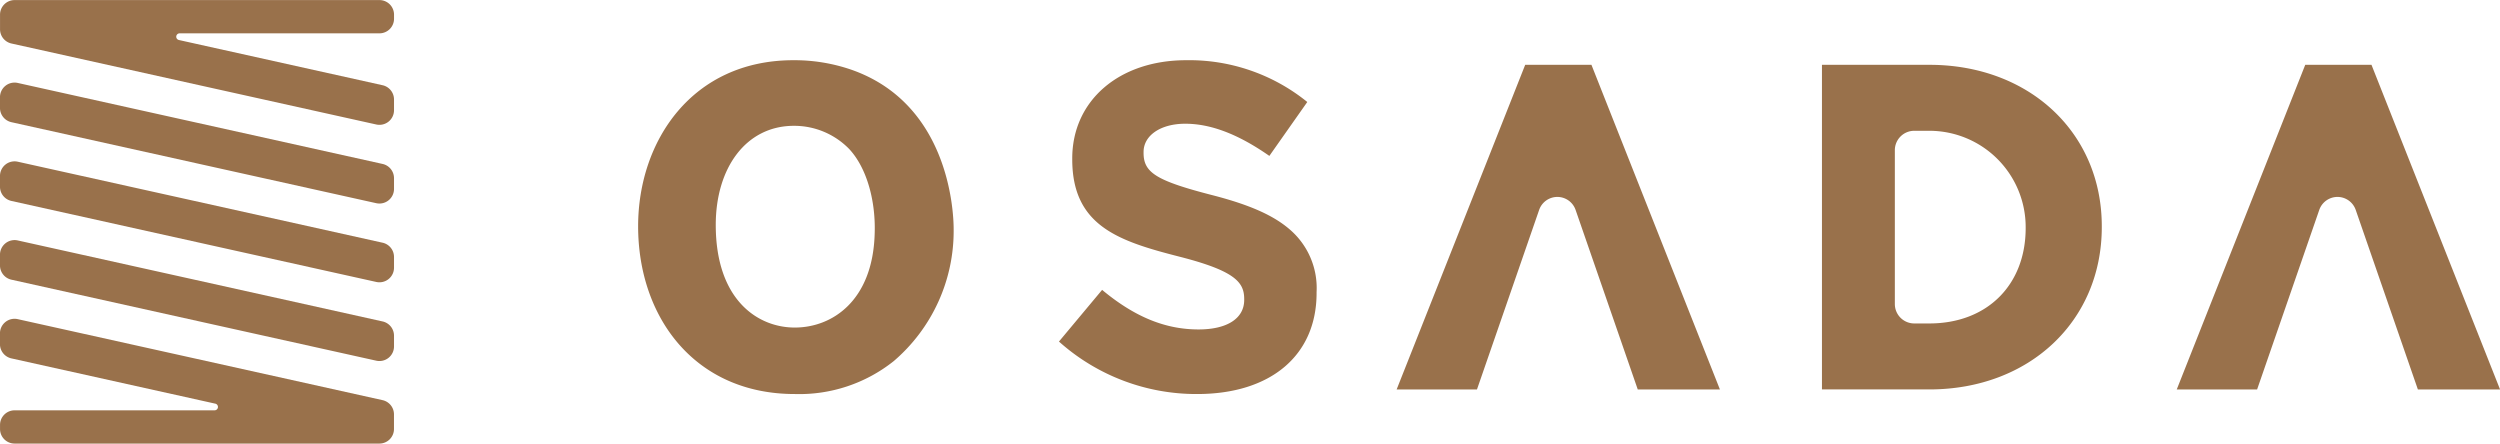 <svg xmlns="http://www.w3.org/2000/svg" width="239.987" height="42.589" viewBox="0 0 239.987 42.589">
  <g id="グループ_1981" data-name="グループ 1981" transform="translate(-198.429 -158.893)">
    <g id="グループ_1979" data-name="グループ 1979">
      <g id="グループ_1978" data-name="グループ 1978">
        <path id="パス_6253" data-name="パス 6253" d="M274.724,196.718c-9.6,0-15.038-7.369-15.038-16.108,0-8.183,5.184-15.937,14.909-15.937a16.767,16.767,0,0,1,5.527.9c9.254,3.213,9.853,13.281,9.853,15.337a16.441,16.441,0,0,1-5.741,12.638A14.546,14.546,0,0,1,274.724,196.718ZM279.95,173.2a7.365,7.365,0,0,0-5.312-2.229c-4.585,0-7.5,4.027-7.5,9.511,0,7.2,4.028,9.854,7.584,9.854,3.6,0,7.454-2.57,7.668-8.911C282.521,178.254,281.664,175.041,279.95,173.2Z" fill="#99714b"/>
      </g>
      <path id="パス_6254" data-name="パス 6254" d="M322.23,180.912c-1.549-1.338-3.8-2.342-7.306-3.255-5.5-1.41-6.718-2.183-6.718-4.087v-.088c0-1.585,1.631-2.712,4-2.712,2.438,0,5.055.993,8,3.037l.075.052,3.641-5.175-.066-.053a18,18,0,0,0-11.564-3.958c-6.437,0-10.933,3.877-10.933,9.428v.089c0,6.41,4.479,7.857,10.335,9.353,5.314,1.362,6.172,2.457,6.172,4.056v.089c0,1.772-1.637,2.83-4.379,2.83-3.179,0-6.1-1.189-9.192-3.741l-.069-.057-4.086,4.893-.056.067.065.058a19.773,19.773,0,0,0,13.2,4.98c7.072,0,11.465-3.714,11.465-9.694v-.088A7.4,7.4,0,0,0,322.23,180.912Z" fill="#99714b"/>
      <path id="パス_6255" data-name="パス 6255" d="M351.2,165.114h-6.359L332.5,196.277h7.711l5.967-17.232a1.851,1.851,0,0,1,3.5,0l5.966,17.232h7.887l-12.311-31.108Z" fill="#99714b"/>
      <path id="パス_6256" data-name="パス 6256" d="M426.08,165.114h-6.359l-12.335,31.163H415.1l5.966-17.232a1.851,1.851,0,0,1,3.5,0l5.966,17.232h7.888L426.1,165.169Z" fill="#99714b"/>
      <path id="パス_6257" data-name="パス 6257" d="M383.636,165.115H373.327v31.161h10.309c9.592,0,16.554-6.553,16.554-15.581v-.088C400.19,171.63,393.228,165.115,383.636,165.115Zm9.247,15.58v.089c0,5.478-3.716,9.159-9.247,9.159h-1.447a1.865,1.865,0,0,1-1.865-1.864V173.312a1.865,1.865,0,0,1,1.865-1.864h1.447A9.247,9.247,0,0,1,392.883,180.7Z" fill="#99714b"/>
    </g>
    <g id="グループ_1980" data-name="グループ 1980">
      <path id="パス_6258" data-name="パス 6258" d="M236.252,169.471v-1.026a1.4,1.4,0,0,0-1.1-1.371L215.6,162.733a.324.324,0,0,1,.071-.64h19.183a1.4,1.4,0,0,0,1.4-1.4V160.3a1.4,1.4,0,0,0-1.4-1.4H199.832a1.4,1.4,0,0,0-1.4,1.4v1.4a1.4,1.4,0,0,0,1.1,1.37l35.016,7.773A1.4,1.4,0,0,0,236.252,169.471Z" fill="#99714b"/>
      <path id="パス_6259" data-name="パス 6259" d="M236.252,177.029V176a1.4,1.4,0,0,0-1.1-1.37l-35.016-7.774a1.4,1.4,0,0,0-1.708,1.37v1.027a1.4,1.4,0,0,0,1.1,1.37l35.016,7.774A1.4,1.4,0,0,0,236.252,177.029Z" fill="#99714b"/>
      <path id="パス_6260" data-name="パス 6260" d="M236.252,184.587v-1.026a1.4,1.4,0,0,0-1.1-1.37l-35.016-7.774a1.4,1.4,0,0,0-1.708,1.37v1.027a1.4,1.4,0,0,0,1.1,1.37l35.016,7.774A1.4,1.4,0,0,0,236.252,184.587Z" fill="#99714b"/>
      <path id="パス_6261" data-name="パス 6261" d="M236.252,192.145v-1.026a1.4,1.4,0,0,0-1.1-1.37l-35.016-7.774a1.4,1.4,0,0,0-1.708,1.371v1.026a1.4,1.4,0,0,0,1.1,1.37l35.016,7.774A1.4,1.4,0,0,0,236.252,192.145Z" fill="#99714b"/>
      <path id="パス_6262" data-name="パス 6262" d="M219.015,198.282H199.832a1.4,1.4,0,0,0-1.4,1.4v.392a1.4,1.4,0,0,0,1.4,1.4h35.017a1.4,1.4,0,0,0,1.4-1.4v-1.4a1.4,1.4,0,0,0-1.1-1.37l-35.016-7.774a1.4,1.4,0,0,0-1.708,1.371v1.026a1.4,1.4,0,0,0,1.1,1.37l19.558,4.342A.324.324,0,0,1,219.015,198.282Z" fill="#99714b"/>
    </g>
  </g>
</svg>

